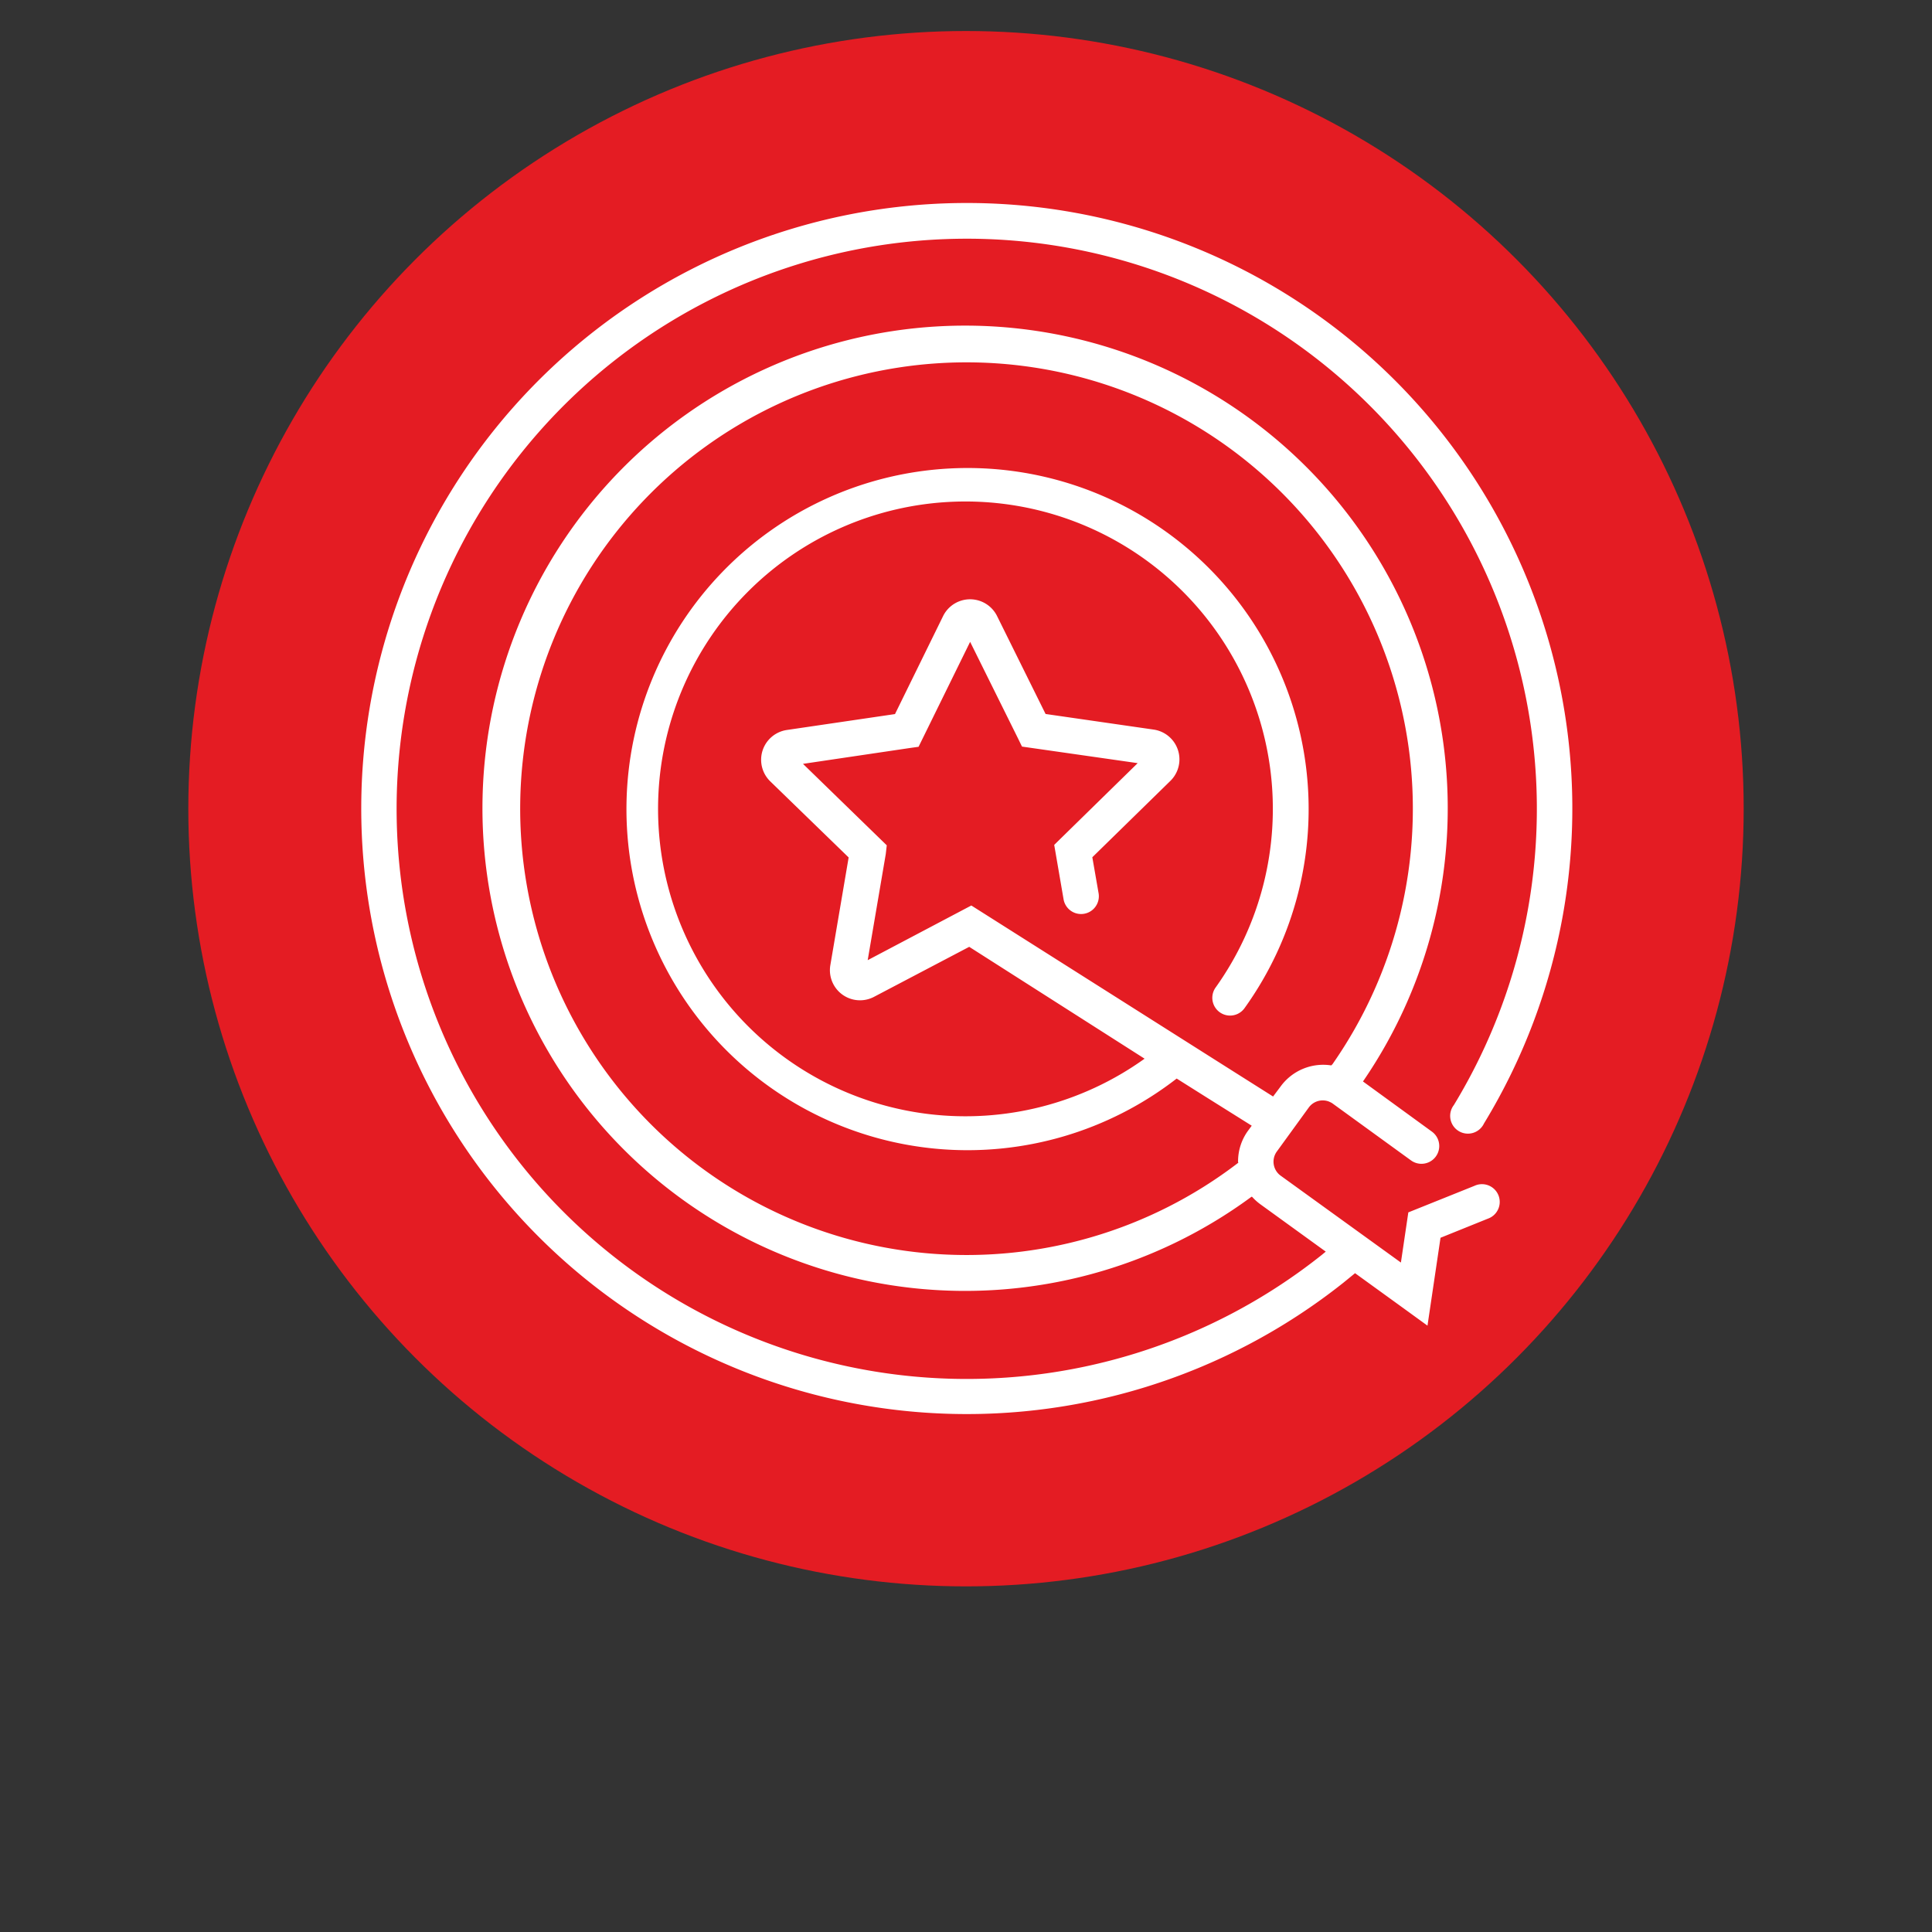 <svg xmlns="http://www.w3.org/2000/svg" width="190" height="190" viewBox="0 0 190 190"><rect x="0" y="0" width="190" height="190" fill="#333333" stroke="none"/><g id="fbf40d44-17c0-4719-972f-801e0e286e91" data-name="a5700d03-d39c-433b-9d7e-b6a721c0e1f8"><circle cx="95" cy="79.53" r="76.48" fill="#e41c23"/><g id="afb9f97c-0744-4c1d-8e7e-94aba1bc8c8d" data-name="b985ddbd-d476-428c-bbfa-3ede90a27551"><path d="M121.757,114.317a5.121,5.121,0,0,1,.987-3.128l.355-.483-4.42-2.772-2.96-1.865a33.544,33.544,0,1,1,6.66-6.906,1.747,1.747,0,0,1-2.842-2.032l.001-.001a30.23,30.23,0,1,0-6.975,6.985L95.317,93.115l-9.392,4.933a2.96,2.96,0,0,1-4.272-3.098l1.806-10.626-7.735-7.508a2.96,2.96,0,0,1,1.628-5.022l10.665-1.569,4.746-9.669a2.96,2.96,0,0,1,5.278,0l4.785,9.659L113.49,71.755a2.96,2.96,0,0,1,1.638,5.012l-7.705,7.538.622,3.571a1.748,1.748,0,0,1-3.443.602h0l-.927-5.387.651-.641,7.557-7.4-11.376-1.628-.405-.829-4.696-9.471-5.071,10.32-.908.128L78.969,75.12l8.238,8.011-.099.868L85.332,94.427,95.524,89.05l.858.543,24.26,15.361,4.558,2.881.74-.987a5.18,5.18,0,0,1,4.982-2.072l.118-.118a43.894,43.894,0,1,0-9.235,9.669Zm1.322,3.374a47.465,47.465,0,1,1,10.961-11.336l6.778,4.933a1.748,1.748,0,1,1-2.052,2.832l-7.695-5.584a1.333,1.333,0,0,0-.257-.148l-.128-.059a1.697,1.697,0,0,0-1.973.582l-3.157,4.351a1.697,1.697,0,0,0,.375,2.348l11.839,8.554.73-4.933,6.511-2.615a1.746,1.746,0,1,1,1.463,3.171q-.079.036-.161.065l-4.647,1.875-1.282,8.643-2.338-1.697-4.785-3.463-1.135.927a59.551,59.551,0,1,1,13.812-15.647,1.746,1.746,0,1,1-2.96-1.815,56.068,56.068,0,1,0-12.993,14.74l.395-.326-6.433-4.657a5.201,5.201,0,0,1-.809-.73Z" fill="#fff" fill-rule="evenodd"/></g></g><g id="ba9de143-76ee-4046-9cf5-e316e1fbd3e5" data-name="Guides"><rect width="190" height="190" fill="none"/></g></svg>